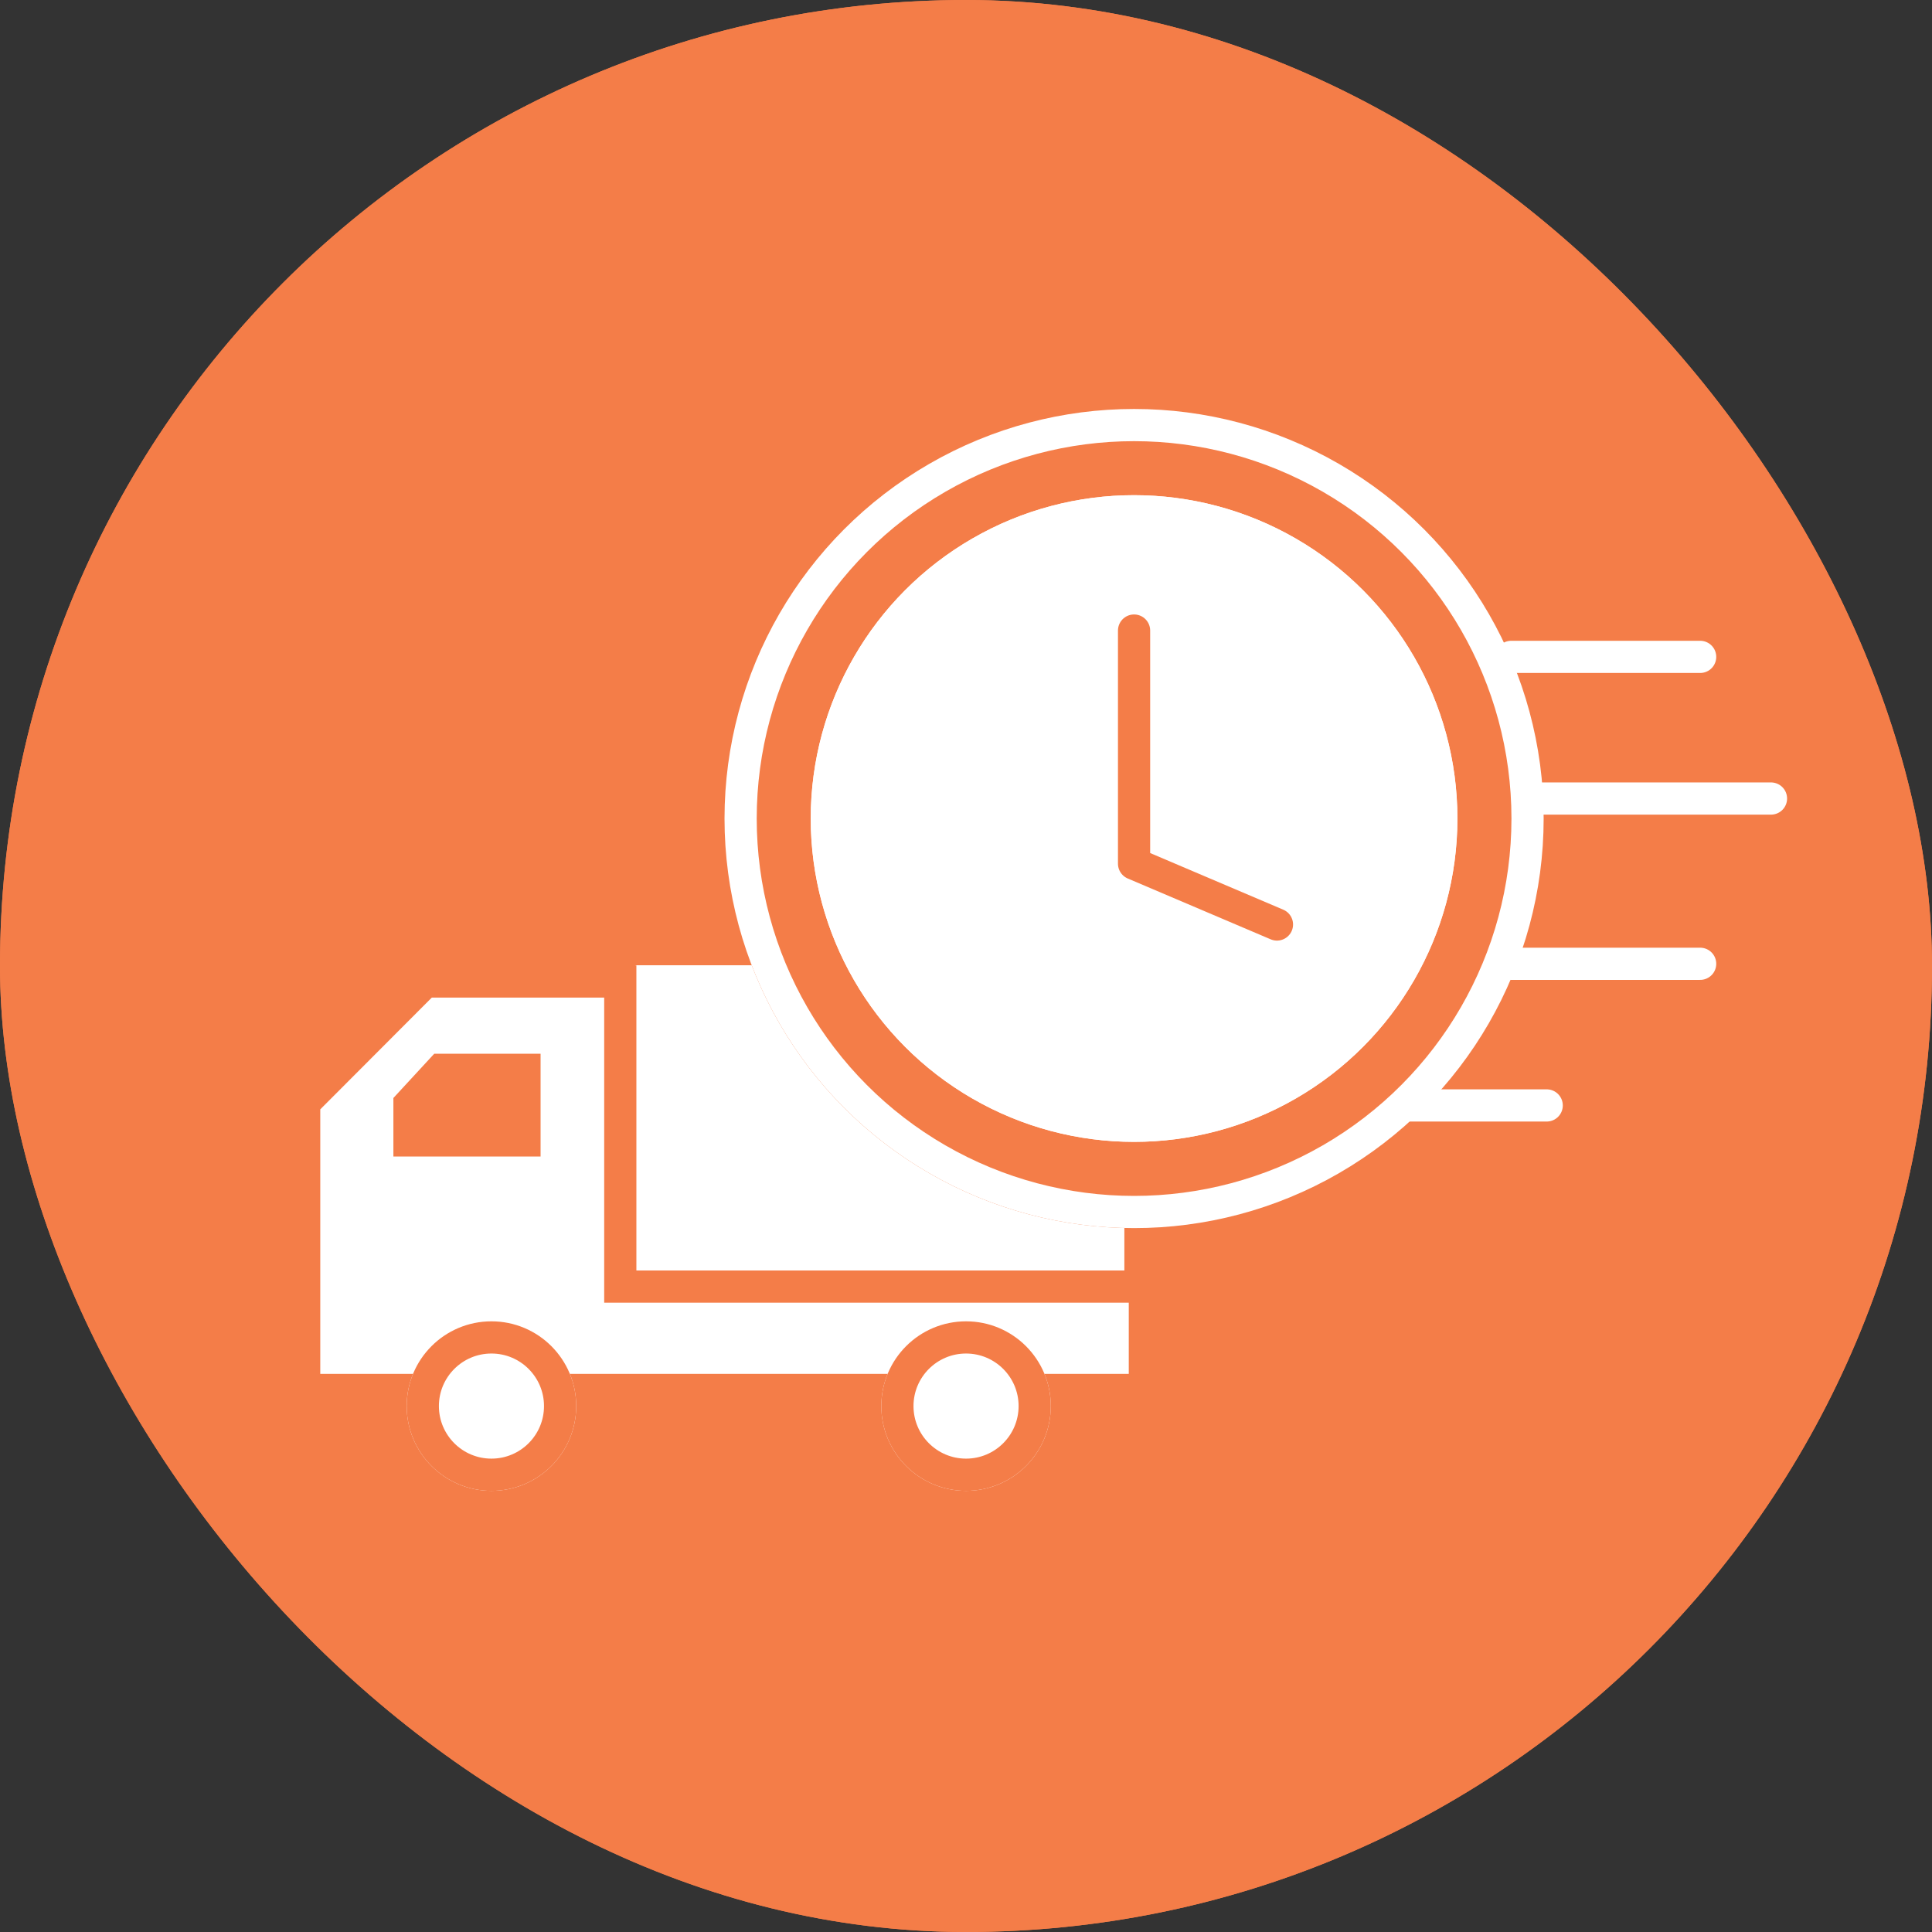 <svg xmlns="http://www.w3.org/2000/svg" width="120" height="120" viewBox="0 0 120 120">
  <rect x="0" y="0" width="120" height="120" fill="#333333" stroke="none"/>
  <g id="ico_lead_speed" transform="translate(-652 -722)">
    <g id="長方形_1705" data-name="長方形 1705" transform="translate(652 722)" fill="#f47d48" stroke="#f47d48" stroke-width="1">
      <rect width="120" height="120" rx="60" stroke="none"/>
      <rect x="0.5" y="0.5" width="119" height="119" rx="59.5" fill="none"/>
    </g>
    <g id="header_ico_free" transform="translate(669.892 781.962)">
      <g id="長方形_5" data-name="長方形 5" transform="translate(21.582 0)" fill="#fff" stroke="#fff" stroke-width="2">
        <rect width="30.352" height="18.95" stroke="none"/>
        <rect x="1" y="1" width="28.352" height="16.95" fill="none"/>
      </g>
      <g id="合体_1" data-name="合体 1" transform="translate(0 0)" fill="#fff">
        <path d="M 53.218 26.372 L 1 26.372 L 1 24.214 L 1 8.529 L 8.513 1 L 20.635 1 L 20.635 18.95 L 20.635 19.95 L 21.635 19.95 L 53.218 19.95 L 53.218 26.372 Z" stroke="none"/>
        <path d="M 52.218 25.372 L 52.218 20.95 L 19.635 20.95 L 19.635 2 L 8.928 2 L 2 8.943 L 2 25.372 L 52.218 25.372 M 54.218 27.372 L -1.728515599097591e-06 27.372 L -1.728515599097591e-06 8.115 L 8.098 2.512512310204329e-06 L 21.635 2.512512310204329e-06 L 21.635 18.95 L 54.218 18.95 L 54.218 27.372 Z" stroke="none" fill="#f47d48"/>
      </g>
      <path id="パス_32" data-name="パス 32" d="M2.535,0H9.142V6.382H0V2.747Z" transform="translate(6.542 5.489)" fill="#f47d48"/>
      <g id="楕円形_3" data-name="楕円形 3" transform="translate(7.369 22.108)" fill="#fff" stroke="#f47d48" stroke-width="2">
        <circle cx="5.264" cy="5.264" r="5.264" stroke="none"/>
        <circle cx="5.264" cy="5.264" r="4.264" fill="none"/>
      </g>
      <g id="楕円形_4" data-name="楕円形 4" transform="translate(36.847 22.108)" fill="#fff" stroke="#f47d48" stroke-width="2">
        <circle cx="5.264" cy="5.264" r="5.264" stroke="none"/>
        <circle cx="5.264" cy="5.264" r="4.264" fill="none"/>
      </g>
    </g>
    <g id="header_ico_time" transform="translate(697.001 747.402)">
      <g id="楕円形_1" data-name="楕円形 1" transform="translate(0 0)" fill="#f47d48" stroke="#fff" stroke-width="2">
        <circle cx="25.439" cy="25.439" r="25.439" stroke="none"/>
        <circle cx="25.439" cy="25.439" r="24.439" fill="none"/>
      </g>
      <g id="楕円形_2" data-name="楕円形 2" transform="translate(5.355 5.355)" fill="#fff" stroke="#fff" stroke-width="1">
        <circle cx="20.083" cy="20.083" r="20.083" stroke="none"/>
        <circle cx="20.083" cy="20.083" r="19.583" fill="none"/>
      </g>
      <path id="パス_30" data-name="パス 30" d="M908.5,36.808v14.48l8.875,3.777" transform="translate(-883.062 -23.045)" fill="none" stroke="#f47d48" stroke-linecap="round" stroke-linejoin="round" stroke-width="2"/>
      <line id="線_1" data-name="線 1" x1="11.731" transform="translate(48.867 34.461)" fill="none" stroke="#fff" stroke-linecap="round" stroke-width="2"/>
      <line id="線_6" data-name="線 6" x1="11.731" transform="translate(48.867 15.398)" fill="none" stroke="#fff" stroke-linecap="round" stroke-width="2"/>
      <line id="線_4" data-name="線 4" x1="14.664" transform="translate(50.334 24.196)" fill="none" stroke="#fff" stroke-linecap="round" stroke-width="2"/>
      <line id="線_2" data-name="線 2" x1="8.798" transform="translate(42.269 43.259)" fill="none" stroke="#fff" stroke-linecap="round" stroke-width="2"/>
    </g>
  </g>
</svg>
